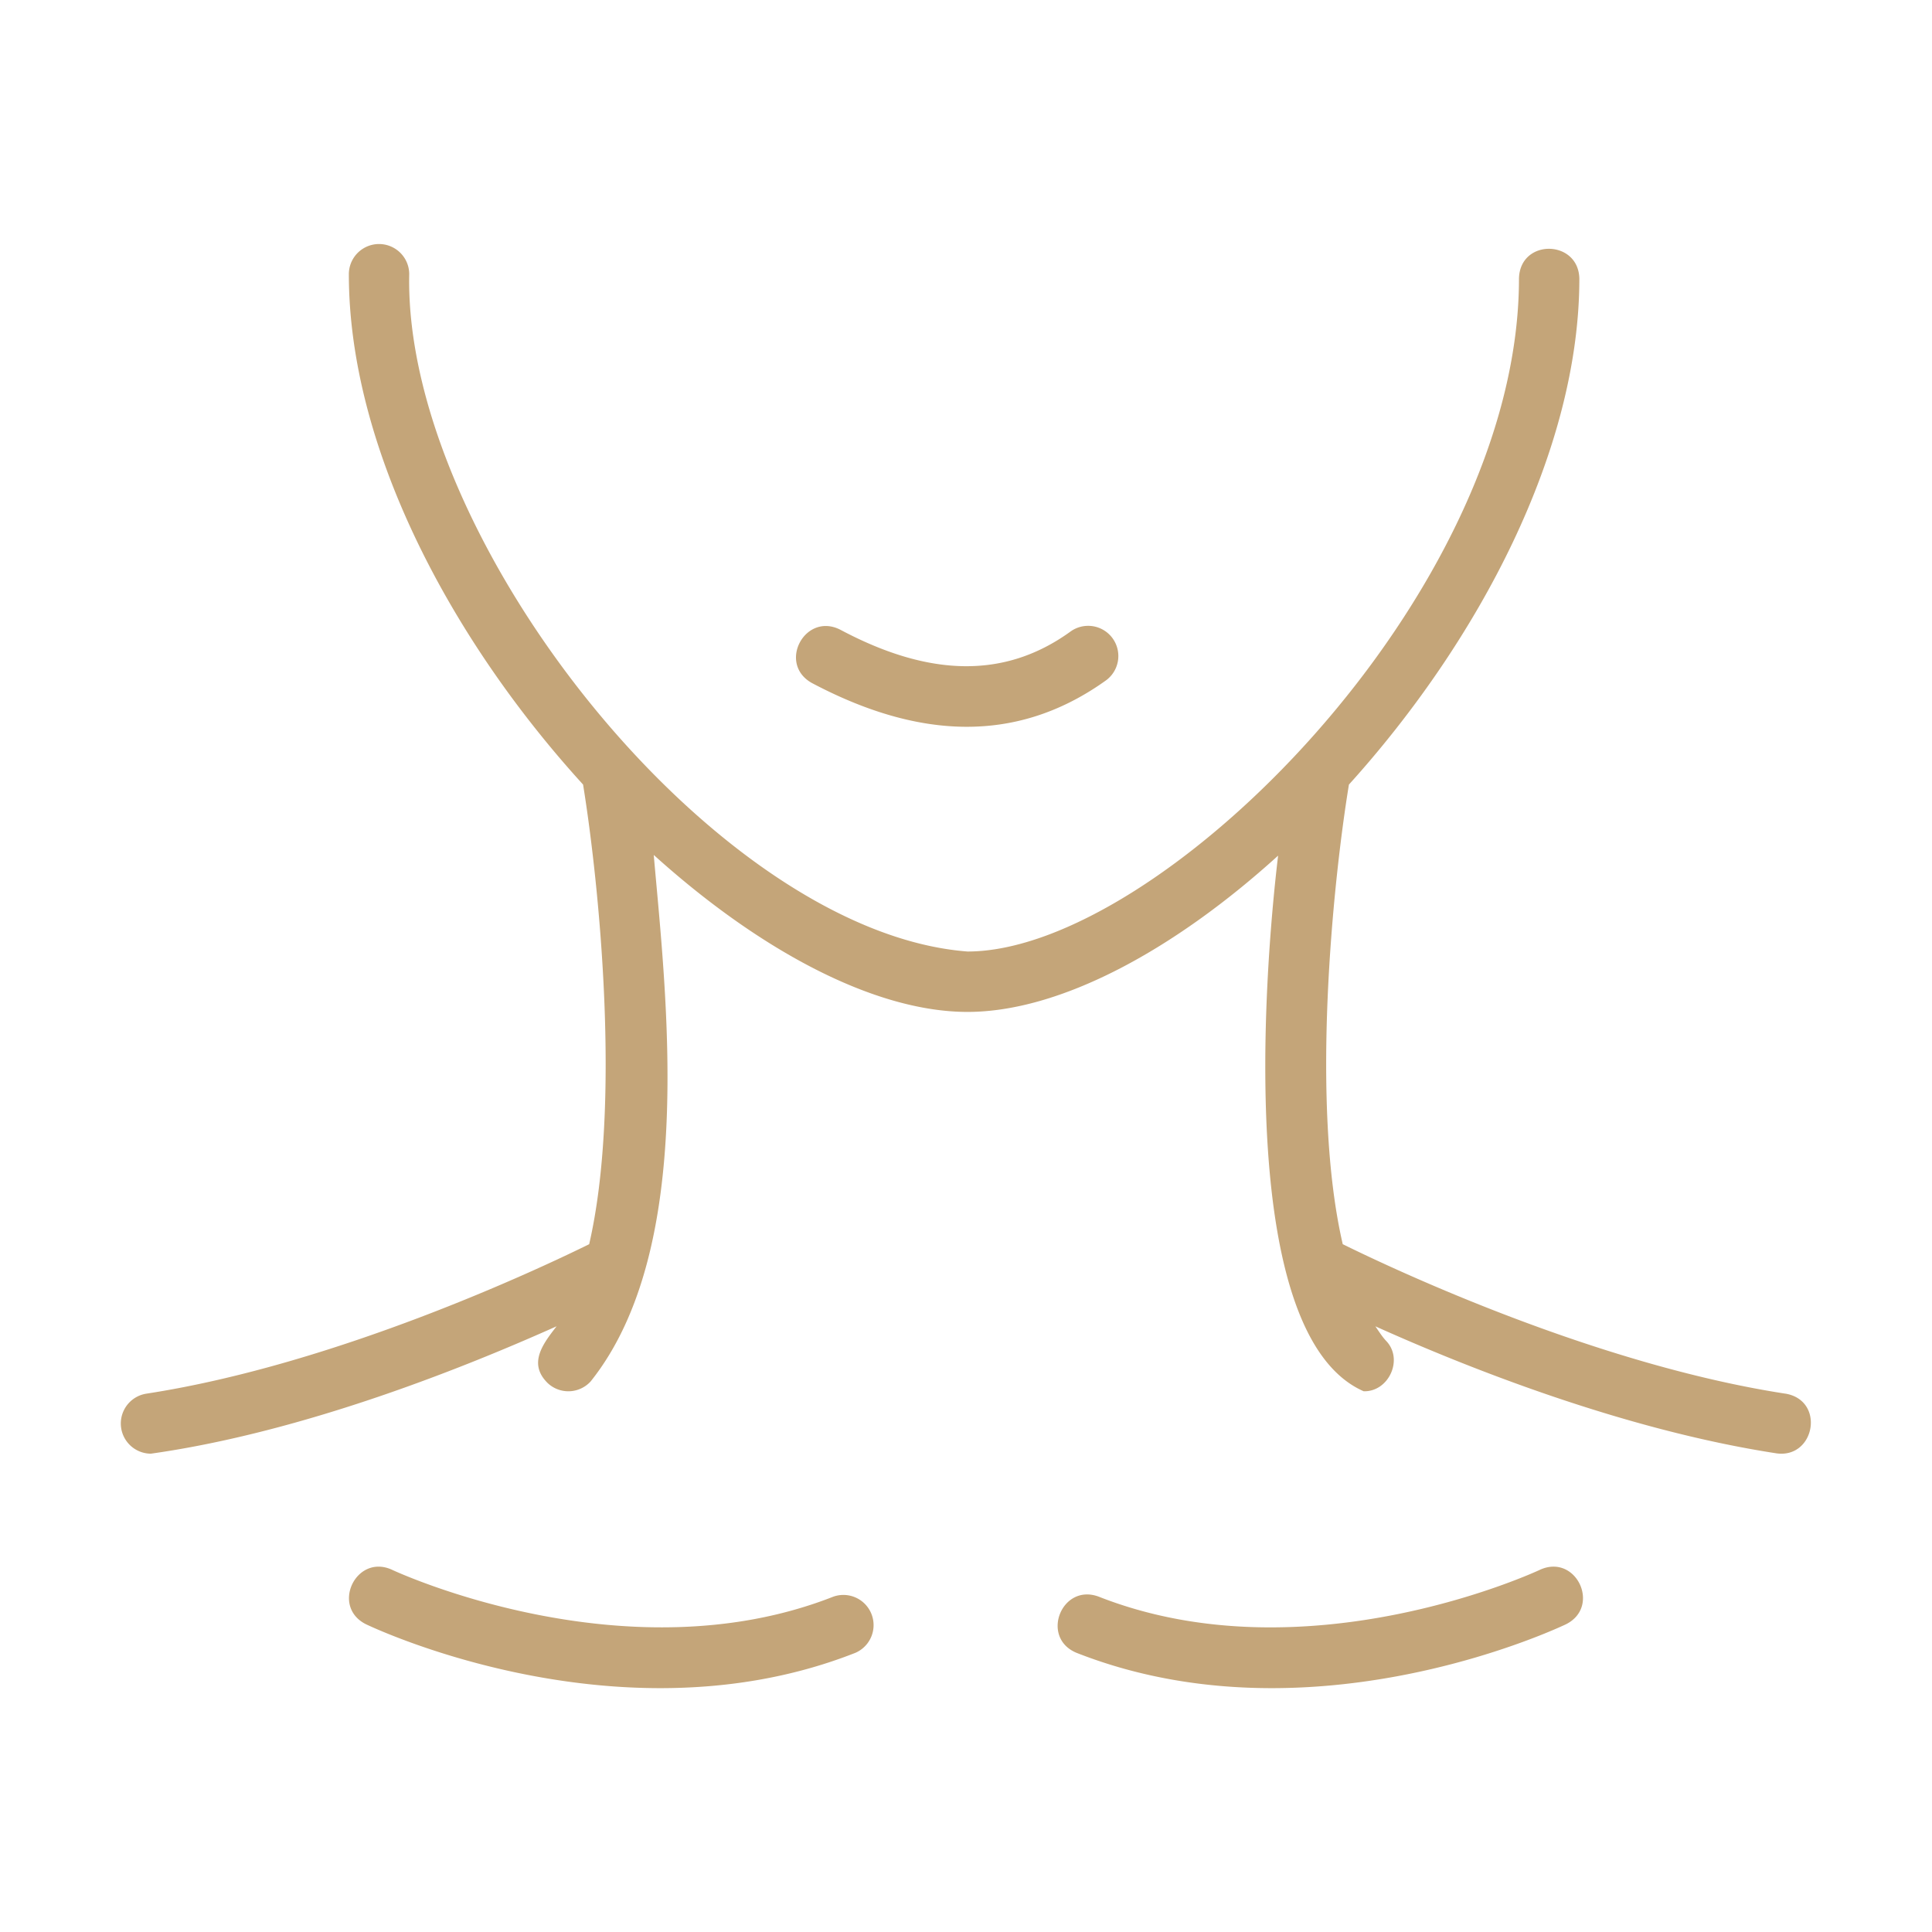 <?xml version="1.0" encoding="UTF-8"?>
<svg xmlns="http://www.w3.org/2000/svg" xmlns:xlink="http://www.w3.org/1999/xlink" version="1.1" width="512" height="512" x="0" y="0" viewBox="0 0 64 64" style="enable-background:new 0 0 512 512" xml:space="preserve">
  <g>
    <path d="M27.604 52.892c-6.897 2.71-14.541-.855-14.617-.891-1.19-.546-2.04 1.217-.862 1.805.246.117 4.507 2.116 9.747 2.116 2.065 0 4.282-.31 6.464-1.17a1 1 0 0 0-.732-1.86zM59.152 46.168c-6.293-.967-12.995-4.126-14.672-4.953-1.074-4.64-.331-11.956.205-15.225 4.298-4.756 7.633-11.056 7.633-16.762-.029-1.3-1.97-1.33-2 0C50.318 19.71 38.4 31.52 32.05 31.52c-8.33-.64-18.677-13.623-18.494-22.436a1 1 0 1 0-2 0c0 5.757 3.392 12.115 7.759 16.905.538 3.323 1.268 10.606.202 15.227-1.682.828-8.38 3.984-14.669 4.951a1 1 0 0 0 .15 1.988c5.126-.724 10.476-2.894 13.44-4.22-.454.584-.96 1.239-.286 1.89a1 1 0 0 0 1.413-.062c3.516-4.398 2.5-12.764 2.091-17.442 3.492 3.152 7.3 5.2 10.394 5.2 3.062 0 6.832-2.04 10.289-5.177-.496 4.147-1.35 15.903 2.834 17.743.83.025 1.336-1.066.737-1.676-.127-.138-.236-.31-.349-.475 2.947 1.326 8.17 3.421 13.287 4.208 1.274.178 1.622-1.746.304-1.977zM51.013 52.001c-.076.037-7.72 3.604-14.617.89-1.229-.457-1.95 1.36-.732 1.862 2.183.858 4.4 1.169 6.464 1.169 5.24 0 9.501-2 9.747-2.116 1.171-.585.337-2.352-.862-1.805z" fill="#c4a579" opacity="1" data-original="#000000"/>
    <path d="M26.896 22.626c3.37 1.784 6.669 2.102 9.718-.071a1 1 0 1 0-1.168-1.623c-2.14 1.539-4.63 1.516-7.61-.072-1.17-.594-2.09 1.127-.94 1.766z" fill="#c4a579" opacity="1" data-original="#000000"/>
  </g>
</svg>
